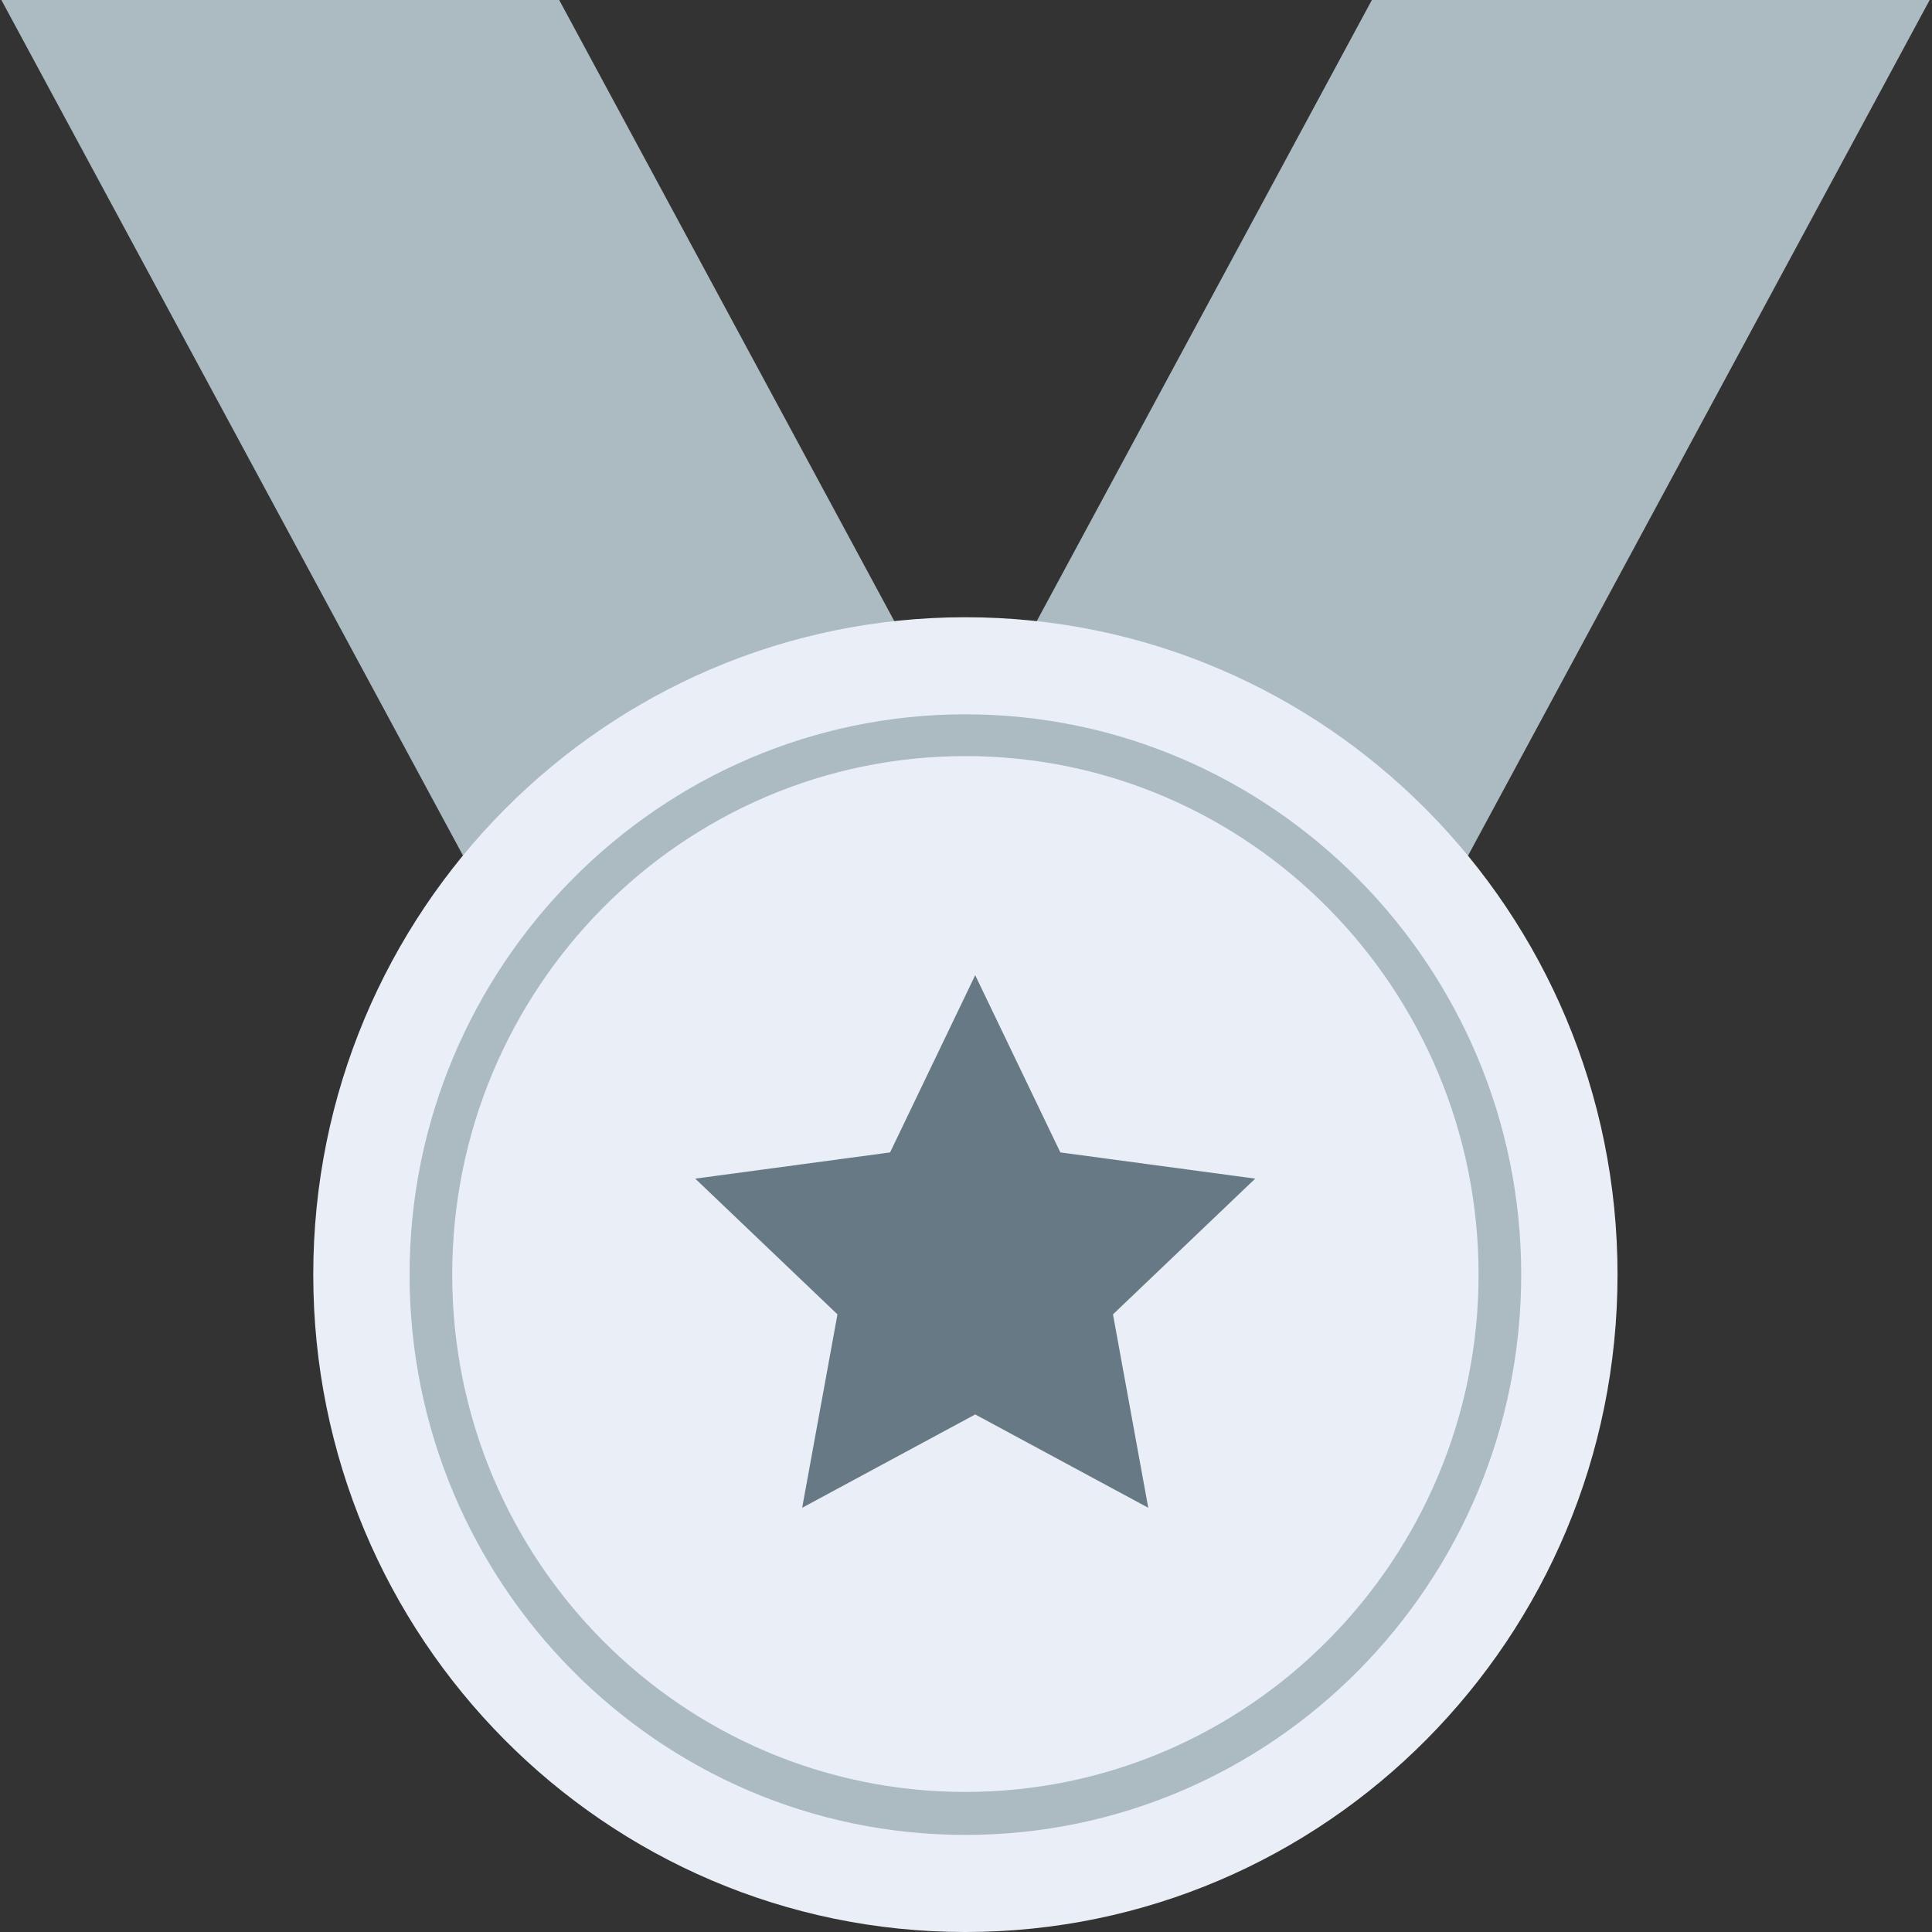 <svg width="105" height="105" fill="none" xmlns="http://www.w3.org/2000/svg"><rect width="100%" height="100%" fill="#333333" stroke="none"/><g clip-path="url(#clip0)"><path d="M81.593-13.039L42.153 60.06 65.55 72.886 104.988-.212 81.593-13.039z" fill="#ACBAC2"/><path d="M-.009-.156L39.43 72.942l23.395-12.827-39.439-73.098L-.009-.156z" fill="#ACBAC2"/><path d="M52.467 105c19.574 0 35.442-15.996 35.442-35.727 0-19.732-15.868-35.727-35.442-35.727-19.574 0-35.442 15.995-35.442 35.727C17.025 89.004 32.893 105 52.467 105z" fill="#EAEFF7"/><path d="M53 53l4.628 9.631 10.59 1.425-7.73 7.377 1.917 10.511-9.404-5.072-9.405 5.072 1.918-10.511-7.73-7.377 10.59-1.425L53 53z" fill="#667985"/><path d="M52.467 99.724c-16.694 0-30.208-13.69-30.208-30.451 0-16.762 13.58-30.452 30.208-30.452s30.208 13.69 30.208 30.452c0 16.761-13.514 30.451-30.208 30.451zm0-58.632c-15.37 0-27.89 12.621-27.89 28.18 0 15.56 12.52 28.115 27.89 28.115 15.369 0 27.89-12.621 27.89-28.114s-12.455-28.181-27.89-28.181z" fill="#ACBAC2"/></g><defs><clipPath id="clip0"><path fill="#fff" transform="translate(0 -13)" d="M0 0h105v118H0z"/></clipPath></defs></svg>